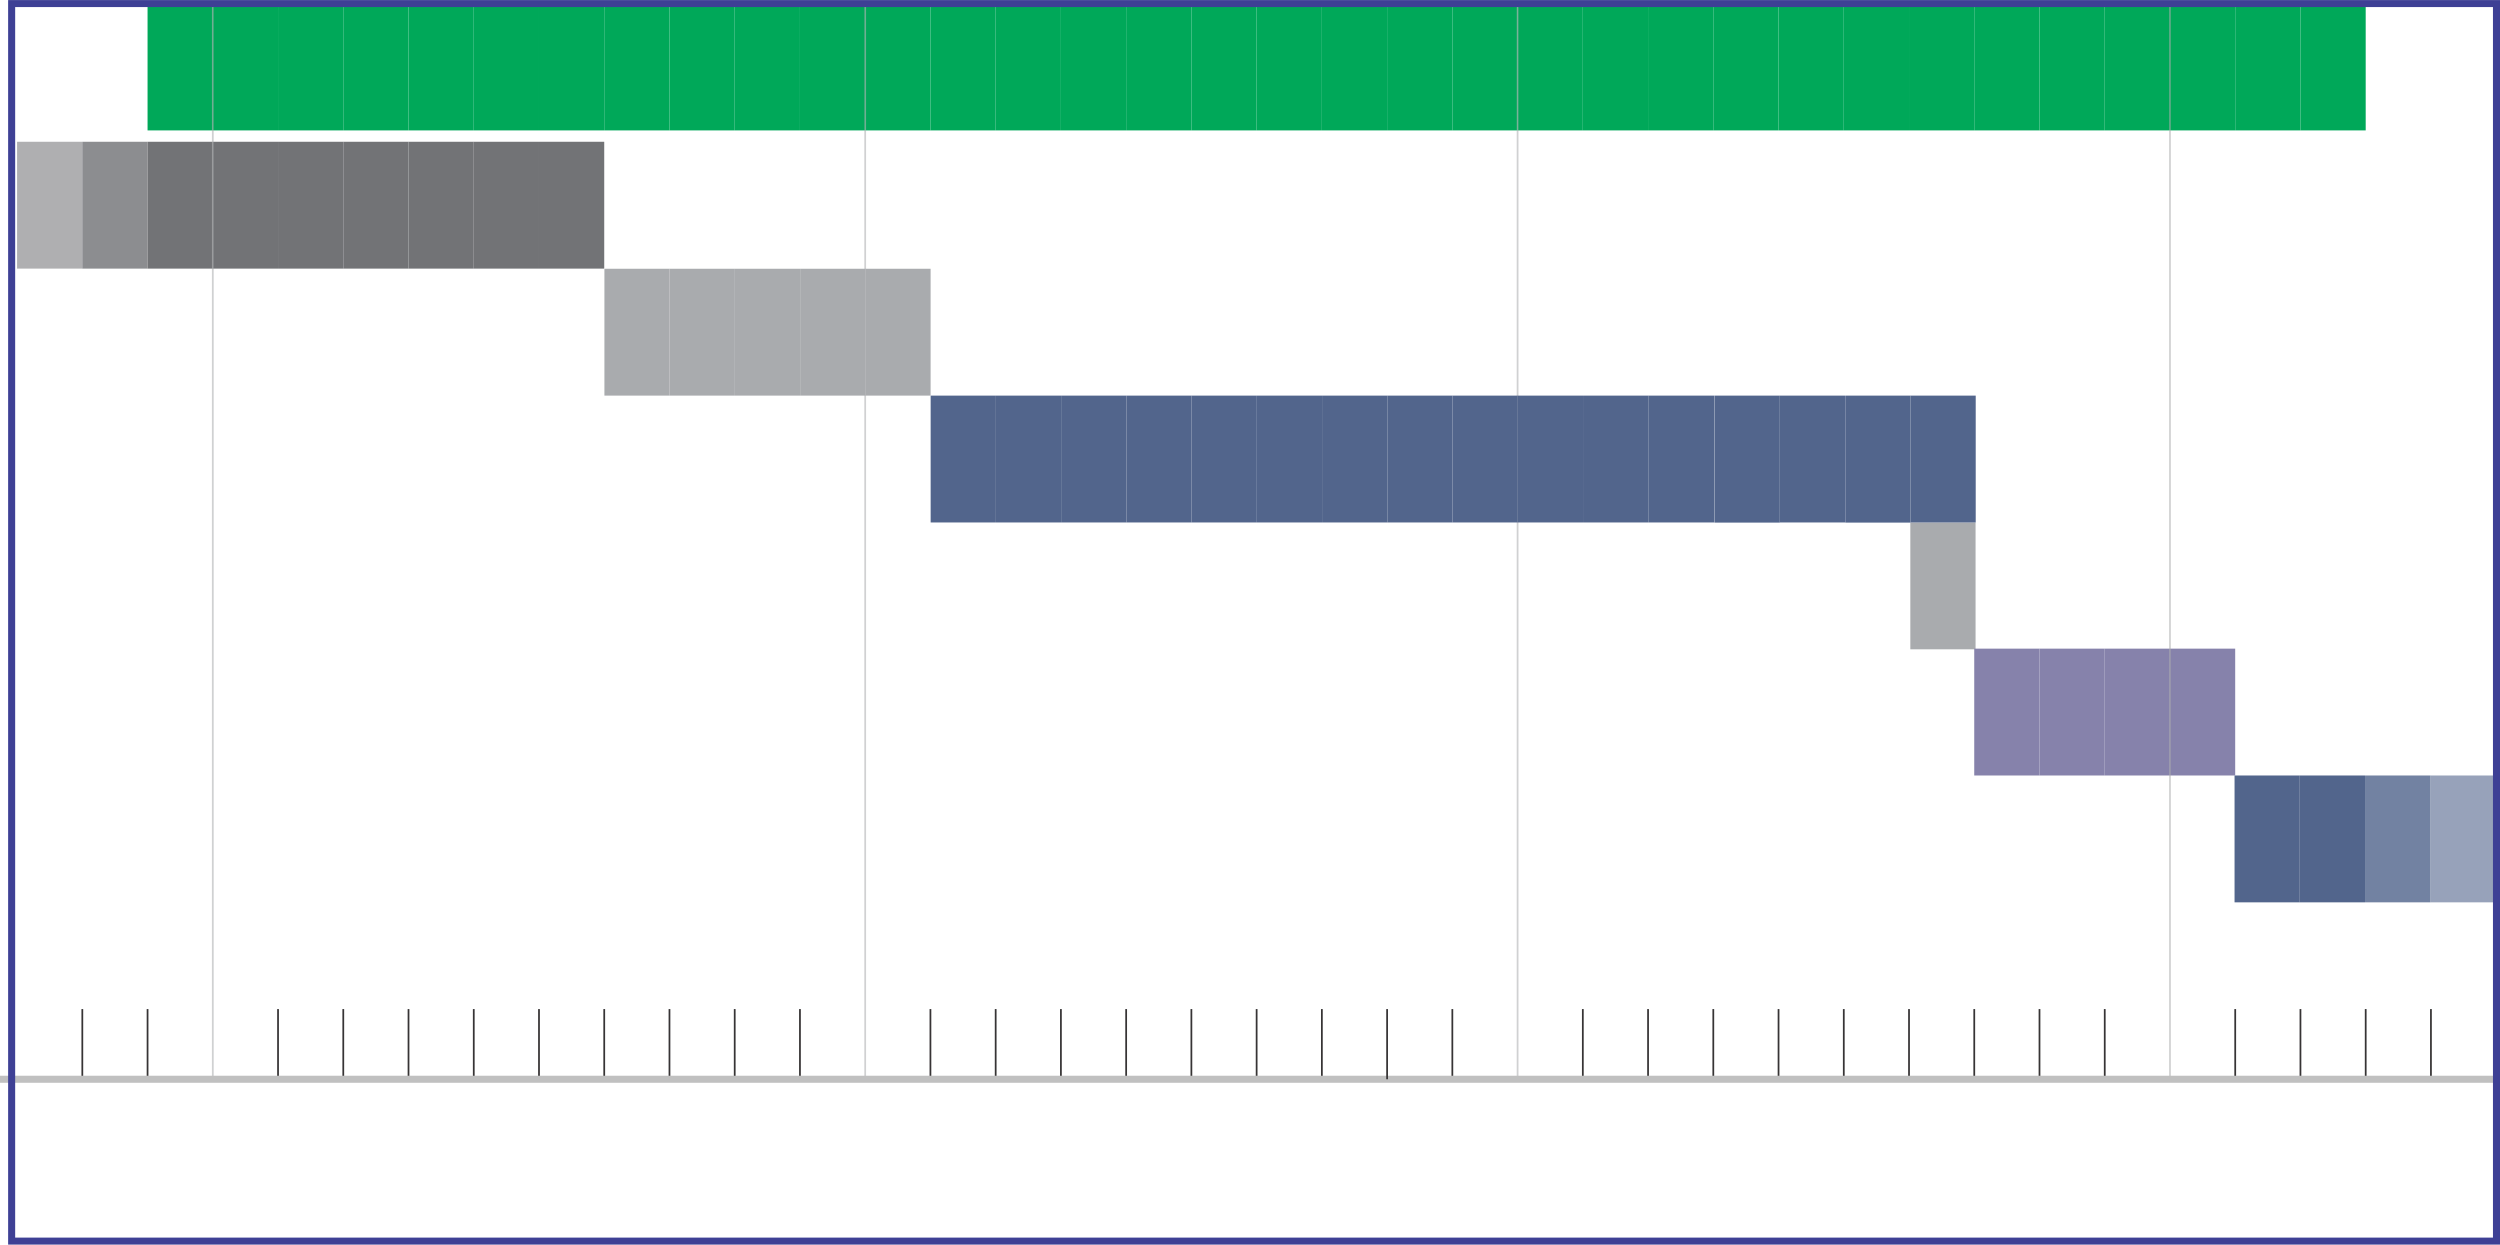 <?xml version="1.0" encoding="UTF-8"?>
<!DOCTYPE svg PUBLIC "-//W3C//DTD SVG 1.1//EN" "http://www.w3.org/Graphics/SVG/1.1/DTD/svg11.dtd">
<!-- Creator: CorelDRAW 2017 -->
<svg xmlns="http://www.w3.org/2000/svg" xml:space="preserve" width="9.854in" height="4.906in" version="1.1" style="shape-rendering:geometricPrecision; text-rendering:geometricPrecision; image-rendering:optimizeQuality; fill-rule:evenodd; clip-rule:evenodd"
viewBox="0 0 3110.66 1548.61"
 xmlns:xlink="http://www.w3.org/1999/xlink">
 <defs>
  <style type="text/css">
   <![CDATA[
    .str1 {stroke:#A9ABAE;stroke-width:2.19;stroke-miterlimit:2.613;stroke-opacity:0.549}
    .str3 {stroke:#3E4095;stroke-width:8.77;stroke-miterlimit:2.613}
    .str2 {stroke:silver;stroke-width:8.77;stroke-miterlimit:2.613}
    .str0 {stroke:#373435;stroke-width:2.19;stroke-miterlimit:2.613}
    .fil8 {fill:none}
    .fil9 {fill:none}
    .fil3 {fill:#A9ABAE}
    .fil2 {fill:#727376}
    .fil4 {fill:#8682AB}
    .fil5 {fill:#52658C}
    .fil7 {fill:#00A859}
    .fil0 {fill:#727376;fill-opacity:0.569}
    .fil10 {fill:#52658C;fill-opacity:0.6}
    .fil1 {fill:#727376;fill-opacity:0.812}
    .fil6 {fill:#52658C;fill-opacity:0.812}
    .fil11 {fill:#52658C}
   ]]>
  </style>
 </defs>
 <g id="Layer_x0020_1">
  <polygon class="fil0" points="21.25,176.35 102.43,176.35 102.43,334.19 21.25,334.19 "/>
  <polygon class="fil1" points="102.43,176.35 183.6,176.35 183.6,334.19 102.43,334.19 "/>
  <polygon class="fil2" points="183.6,176.35 264.78,176.35 264.78,334.19 183.6,334.19 "/>
  <polygon class="fil2" points="264.78,176.35 345.95,176.35 345.95,334.19 264.78,334.19 "/>
  <polygon class="fil2" points="345.95,176.35 427.13,176.35 427.13,334.19 345.95,334.19 "/>
  <polygon class="fil2" points="427.13,176.35 508.3,176.35 508.3,334.19 427.13,334.19 "/>
  <polygon class="fil2" points="508.3,176.35 589.48,176.35 589.48,334.19 508.3,334.19 "/>
  <polygon class="fil2" points="589.48,176.35 670.65,176.35 670.65,334.19 589.48,334.19 "/>
  <polygon class="fil2" points="670.65,176.35 751.82,176.35 751.82,334.19 670.65,334.19 "/>
  <polygon class="fil3" points="2376.95,650.03 2458.13,650.03 2458.13,807.87 2376.95,807.87 "/>
  <polygon class="fil4" points="2456.47,807.04 2537.64,807.04 2537.64,964.87 2456.47,964.87 "/>
  <polygon class="fil4" points="2537.64,807.04 2618.82,807.04 2618.82,964.87 2537.64,964.87 "/>
  <polygon class="fil4" points="2618.82,807.04 2699.99,807.04 2699.99,964.87 2618.82,964.87 "/>
  <polygon class="fil4" points="2699.99,807.04 2781.17,807.04 2781.17,964.87 2699.99,964.87 "/>
  <polygon class="fil5" points="2780.37,964.87 2861.54,964.87 2861.54,1122.71 2780.37,1122.71 "/>
  <polygon class="fil5" points="2861.54,964.87 2942.72,964.87 2942.72,1122.71 2861.54,1122.71 "/>
  <polygon class="fil6" points="2942.72,964.87 3023.89,964.87 3023.89,1122.71 2942.72,1122.71 "/>
  <polygon class="fil7" points="183.6,4.38 264.78,4.38 264.78,162.22 183.6,162.22 "/>
  <polygon class="fil7" points="264.78,4.38 345.95,4.38 345.95,162.22 264.78,162.22 "/>
  <polygon class="fil7" points="345.95,4.38 427.13,4.38 427.13,162.22 345.95,162.22 "/>
  <polygon class="fil7" points="427.13,4.38 508.3,4.38 508.3,162.22 427.13,162.22 "/>
  <polygon class="fil7" points="508.3,4.38 589.48,4.38 589.48,162.22 508.3,162.22 "/>
  <polygon class="fil7" points="589.48,4.38 670.65,4.38 670.65,162.22 589.48,162.22 "/>
  <polygon class="fil7" points="670.65,4.38 751.82,4.38 751.82,162.22 670.65,162.22 "/>
  <polygon class="fil7" points="751.82,4.38 833,4.38 833,162.22 751.82,162.22 "/>
  <polygon class="fil7" points="833,4.38 914.17,4.38 914.17,162.22 833,162.22 "/>
  <polygon class="fil7" points="914.17,4.38 995.35,4.38 995.35,162.22 914.17,162.22 "/>
  <polygon class="fil7" points="995.35,4.38 1076.52,4.38 1076.52,162.22 995.35,162.22 "/>
  <polygon class="fil7" points="1076.52,4.38 1157.7,4.38 1157.7,162.22 1076.52,162.22 "/>
  <polygon class="fil7" points="1157.7,4.38 1238.88,4.38 1238.88,162.22 1157.7,162.22 "/>
  <polygon class="fil7" points="1238.88,4.38 1320.05,4.38 1320.05,162.22 1238.88,162.22 "/>
  <polygon class="fil7" points="1320.05,4.38 1401.23,4.38 1401.23,162.22 1320.05,162.22 "/>
  <polygon class="fil7" points="1401.23,4.38 1482.4,4.38 1482.4,162.22 1401.23,162.22 "/>
  <polygon class="fil7" points="1482.4,4.38 1563.58,4.38 1563.58,162.22 1482.4,162.22 "/>
  <polygon class="fil7" points="1563.58,4.38 1644.75,4.38 1644.75,162.22 1563.58,162.22 "/>
  <polygon class="fil7" points="1644.75,4.38 1725.93,4.38 1725.93,162.22 1644.75,162.22 "/>
  <polygon class="fil7" points="1725.93,4.38 1807.1,4.38 1807.1,162.22 1725.93,162.22 "/>
  <polygon class="fil7" points="1807.1,4.38 1888.28,4.38 1888.28,162.22 1807.1,162.22 "/>
  <polygon class="fil7" points="1888.28,4.38 1969.45,4.38 1969.45,162.22 1888.28,162.22 "/>
  <polygon class="fil7" points="1969.45,4.38 2050.62,4.38 2050.62,162.22 1969.45,162.22 "/>
  <polygon class="fil7" points="2050.62,4.38 2131.8,4.38 2131.8,162.22 2050.62,162.22 "/>
  <polygon class="fil7" points="2131.8,4.38 2212.97,4.38 2212.97,162.22 2131.8,162.22 "/>
  <polygon class="fil7" points="2212.97,4.38 2294.15,4.38 2294.15,162.22 2212.97,162.22 "/>
  <polygon class="fil7" points="2294.15,4.38 2375.32,4.38 2375.32,162.22 2294.15,162.22 "/>
  <polygon class="fil7" points="2375.32,4.38 2456.5,4.38 2456.5,162.22 2375.32,162.22 "/>
  <polygon class="fil7" points="2456.5,4.38 2537.67,4.38 2537.67,162.22 2456.5,162.22 "/>
  <polygon class="fil7" points="2537.67,4.38 2618.85,4.38 2618.85,162.22 2537.67,162.22 "/>
  <polygon class="fil7" points="2618.85,4.38 2700.02,4.38 2700.02,162.22 2618.85,162.22 "/>
  <polygon class="fil7" points="2700.02,4.38 2781.2,4.38 2781.2,162.22 2700.02,162.22 "/>
  <polygon class="fil7" points="2781.2,4.38 2862.37,4.38 2862.37,162.22 2781.2,162.22 "/>
  <polygon class="fil7" points="2862.37,4.38 2943.55,4.38 2943.55,162.22 2862.37,162.22 "/>
  <polyline class="fil8 str0" points="102.43,1255.5 102.43,1266.42 102.43,1277.34 102.43,1288.25 102.43,1299.17 102.43,1310.09 102.43,1321.01 102.43,1331.92 102.43,1342.84 "/>
  <polyline class="fil8 str0" points="183.6,1255.5 183.6,1266.42 183.6,1277.34 183.6,1288.25 183.6,1299.17 183.6,1310.09 183.6,1321.01 183.6,1331.92 183.6,1342.84 "/>
  <polyline class="fil9 str1" points="264.78,4.39 264.78,171.7 264.78,339 264.78,506.31 264.78,673.62 264.78,840.92 264.78,1008.23 264.78,1175.54 264.78,1342.84 "/>
  <polyline class="fil8 str0" points="345.95,1255.5 345.95,1266.42 345.95,1277.34 345.95,1288.25 345.95,1299.17 345.95,1310.09 345.95,1321.01 345.95,1331.92 345.95,1342.84 "/>
  <polyline class="fil8 str0" points="427.13,1255.5 427.13,1266.42 427.13,1277.34 427.13,1288.25 427.13,1299.17 427.13,1310.09 427.13,1321.01 427.13,1331.92 427.13,1342.84 "/>
  <polyline class="fil8 str0" points="508.3,1255.5 508.3,1266.42 508.3,1277.34 508.3,1288.25 508.3,1299.17 508.3,1310.09 508.3,1321.01 508.3,1331.92 508.3,1342.84 "/>
  <polyline class="fil8 str0" points="589.48,1255.5 589.48,1266.42 589.48,1277.34 589.48,1288.25 589.48,1299.17 589.48,1310.09 589.48,1321.01 589.48,1331.92 589.48,1342.84 "/>
  <polyline class="fil8 str0" points="670.65,1255.5 670.65,1266.42 670.65,1277.34 670.65,1288.25 670.65,1299.17 670.65,1310.09 670.65,1321.01 670.65,1331.92 670.65,1342.84 "/>
  <polyline class="fil8 str0" points="751.82,1255.5 751.82,1266.42 751.82,1277.34 751.82,1288.25 751.82,1299.17 751.82,1310.09 751.82,1321.01 751.82,1331.92 751.82,1342.84 "/>
  <polyline class="fil8 str0" points="833,1255.5 833,1266.42 833,1277.34 833,1288.25 833,1299.17 833,1310.09 833,1321.01 833,1331.92 833,1342.84 "/>
  <polyline class="fil8 str0" points="914.17,1255.5 914.17,1266.42 914.17,1277.34 914.17,1288.25 914.17,1299.17 914.17,1310.09 914.17,1321.01 914.17,1331.92 914.17,1342.84 "/>
  <polyline class="fil8 str0" points="995.35,1255.5 995.35,1266.42 995.35,1277.34 995.35,1288.25 995.35,1299.17 995.35,1310.09 995.35,1321.01 995.35,1331.92 995.35,1342.84 "/>
  <polyline class="fil9 str1" points="1076.52,4.39 1076.52,171.7 1076.52,339 1076.52,506.31 1076.52,673.62 1076.52,840.92 1076.52,1008.23 1076.52,1175.54 1076.52,1342.84 "/>
  <polyline class="fil8 str0" points="1157.7,1255.5 1157.7,1266.42 1157.7,1277.34 1157.7,1288.25 1157.7,1299.17 1157.7,1310.09 1157.7,1321.01 1157.7,1331.92 1157.7,1342.84 "/>
  <polyline class="fil8 str0" points="1238.88,1255.5 1238.88,1266.42 1238.88,1277.34 1238.88,1288.25 1238.88,1299.17 1238.88,1310.09 1238.88,1321.01 1238.88,1331.92 1238.88,1342.84 "/>
  <polyline class="fil8 str0" points="1320.05,1255.5 1320.05,1266.42 1320.05,1277.34 1320.05,1288.25 1320.05,1299.17 1320.05,1310.09 1320.05,1321.01 1320.05,1331.92 1320.05,1342.84 "/>
  <polyline class="fil8 str0" points="1401.23,1255.5 1401.23,1266.42 1401.23,1277.34 1401.23,1288.25 1401.23,1299.17 1401.23,1310.09 1401.23,1321.01 1401.23,1331.92 1401.23,1342.84 "/>
  <polyline class="fil8 str0" points="1482.4,1255.5 1482.4,1266.42 1482.4,1277.34 1482.4,1288.25 1482.4,1299.17 1482.4,1310.09 1482.4,1321.01 1482.4,1331.92 1482.4,1342.84 "/>
  <polyline class="fil8 str0" points="1563.58,1255.5 1563.58,1266.42 1563.58,1277.34 1563.58,1288.25 1563.58,1299.17 1563.58,1310.09 1563.58,1321.01 1563.58,1331.92 1563.58,1342.84 "/>
  <polyline class="fil8 str0" points="1644.75,1255.5 1644.75,1266.42 1644.75,1277.34 1644.75,1288.25 1644.75,1299.17 1644.75,1310.09 1644.75,1321.01 1644.75,1331.92 1644.75,1342.84 "/>
  <polyline class="fil8 str0" points="1807.1,1255.5 1807.1,1266.42 1807.1,1277.34 1807.1,1288.25 1807.1,1299.17 1807.1,1310.09 1807.1,1321.01 1807.1,1331.92 1807.1,1342.84 "/>
  <polyline class="fil9 str1" points="1888.28,4.39 1888.28,171.7 1888.28,339 1888.28,506.31 1888.28,673.62 1888.28,840.92 1888.28,1008.23 1888.28,1175.54 1888.28,1342.84 "/>
  <polyline class="fil8 str0" points="1969.45,1255.5 1969.45,1266.42 1969.45,1277.34 1969.45,1288.25 1969.45,1299.17 1969.45,1310.09 1969.45,1321.01 1969.45,1331.92 1969.45,1342.84 "/>
  <polyline class="fil8 str0" points="2050.62,1255.5 2050.62,1266.42 2050.62,1277.34 2050.62,1288.25 2050.62,1299.17 2050.62,1310.09 2050.62,1321.01 2050.62,1331.92 2050.62,1342.84 "/>
  <polyline class="fil8 str0" points="2131.8,1255.5 2131.8,1266.42 2131.8,1277.34 2131.8,1288.25 2131.8,1299.17 2131.8,1310.09 2131.8,1321.01 2131.8,1331.92 2131.8,1342.84 "/>
  <polyline class="fil8 str0" points="2212.97,1255.5 2212.97,1266.42 2212.97,1277.34 2212.97,1288.25 2212.97,1299.17 2212.97,1310.09 2212.97,1321.01 2212.97,1331.92 2212.97,1342.84 "/>
  <polyline class="fil8 str0" points="2294.15,1255.5 2294.15,1266.42 2294.15,1277.34 2294.15,1288.25 2294.15,1299.17 2294.15,1310.09 2294.15,1321.01 2294.15,1331.92 2294.15,1342.84 "/>
  <polyline class="fil8 str0" points="2375.32,1255.5 2375.32,1266.42 2375.32,1277.34 2375.32,1288.25 2375.32,1299.17 2375.32,1310.09 2375.32,1321.01 2375.32,1331.92 2375.32,1342.84 "/>
  <polyline class="fil8 str0" points="2456.5,1255.5 2456.5,1266.42 2456.5,1277.34 2456.5,1288.25 2456.5,1299.17 2456.5,1310.09 2456.5,1321.01 2456.5,1331.92 2456.5,1342.84 "/>
  <polyline class="fil8 str0" points="2537.67,1255.5 2537.67,1266.42 2537.67,1277.34 2537.67,1288.25 2537.67,1299.17 2537.67,1310.09 2537.67,1321.01 2537.67,1331.92 2537.67,1342.84 "/>
  <polyline class="fil8 str0" points="2618.85,1255.5 2618.85,1266.42 2618.85,1277.34 2618.85,1288.25 2618.85,1299.17 2618.85,1310.09 2618.85,1321.01 2618.85,1331.92 2618.85,1342.84 "/>
  <polyline class="fil9 str1" points="2700.02,4.39 2700.02,171.7 2700.02,339 2700.02,506.31 2700.02,673.62 2700.02,840.92 2700.02,1008.23 2700.02,1175.54 2700.02,1342.84 "/>
  <polyline class="fil8 str0" points="2781.2,1255.5 2781.2,1266.42 2781.2,1277.34 2781.2,1288.25 2781.2,1299.17 2781.2,1310.09 2781.2,1321.01 2781.2,1331.92 2781.2,1342.84 "/>
  <polyline class="fil8 str0" points="2862.37,1255.5 2862.37,1266.42 2862.37,1277.34 2862.37,1288.25 2862.37,1299.17 2862.37,1310.09 2862.37,1321.01 2862.37,1331.92 2862.37,1342.84 "/>
  <polyline class="fil8 str0" points="2943.55,1255.5 2943.55,1266.42 2943.55,1277.34 2943.55,1288.25 2943.55,1299.17 2943.55,1310.09 2943.55,1321.01 2943.55,1331.92 2943.55,1342.84 "/>
  <polyline class="fil8 str0" points="3024.73,1255.5 3024.73,1266.42 3024.73,1277.34 3024.73,1288.25 3024.73,1299.17 3024.73,1310.09 3024.73,1321.01 3024.73,1331.92 3024.73,1342.84 "/>
  <polyline class="fil8 str0" points="3105.9,1255.5 3105.9,1266.42 3105.9,1277.34 3105.9,1288.25 3105.9,1299.17 3105.9,1310.09 3105.9,1321.01 3105.9,1331.92 3105.9,1342.84 "/>
  <polygon class="fil10" points="3023.89,964.87 3105.62,964.87 3105.62,1122.71 3023.89,1122.71 "/>
  <line class="fil8 str2" x1="-0" y1="1342.84" x2="3105.9" y2= "1342.84" />
  <rect class="fil8 str3" x="14.49" y="4.38" width="3091.79" height="1539.84"/>
  <polygon class="fil3" points="752.05,334.36 833.22,334.36 833.22,492.2 752.05,492.2 "/>
  <polygon class="fil3" points="833.22,334.36 914.4,334.36 914.4,492.2 833.22,492.2 "/>
  <polygon class="fil3" points="914.4,334.36 995.57,334.36 995.57,492.2 914.4,492.2 "/>
  <polygon class="fil3" points="995.57,334.36 1076.75,334.36 1076.75,492.2 995.57,492.2 "/>
  <polygon class="fil3" points="1076.75,334.36 1157.92,334.36 1157.92,492.2 1076.75,492.2 "/>
  <polygon class="fil5" points="1157.97,492.21 1239.15,492.21 1239.15,650.04 1157.97,650.04 "/>
  <polygon class="fil5" points="1239.15,492.21 1320.32,492.21 1320.32,650.04 1239.15,650.04 "/>
  <polygon class="fil5" points="1320.32,492.21 1401.49,492.21 1401.49,650.04 1320.32,650.04 "/>
  <polygon class="fil5" points="1401.49,492.21 1482.67,492.21 1482.67,650.04 1401.49,650.04 "/>
  <polygon class="fil5" points="1482.67,492.21 1563.84,492.21 1563.84,650.04 1482.67,650.04 "/>
  <polygon class="fil5" points="1563.84,492.21 1645.01,492.21 1645.01,650.04 1563.84,650.04 "/>
  <polygon class="fil5" points="1645.01,492.21 1726.19,492.21 1726.19,650.04 1645.01,650.04 "/>
  <polygon class="fil5" points="1726.19,492.21 1807.37,492.21 1807.37,650.04 1726.19,650.04 "/>
  <polygon class="fil5" points="1807.37,492.21 1888.54,492.21 1888.54,650.04 1807.37,650.04 "/>
  <polygon class="fil5" points="1888.54,492.21 1969.71,492.21 1969.71,650.04 1888.54,650.04 "/>
  <polygon class="fil11" points="2133.38,492.21 2214.56,492.21 2214.56,650.22 2133.38,650.22 "/>
  <polygon class="fil11" points="2214.56,492.21 2295.73,492.21 2295.73,650.04 2214.56,650.04 "/>
  <polygon class="fil5" points="1969.71,492.21 2051.44,492.21 2051.44,650.04 1969.71,650.04 "/>
  <polygon class="fil5" points="2051.44,492.21 2133.16,492.21 2133.16,650.04 2051.44,650.04 "/>
  <polygon class="fil11" points="2295.95,492.21 2377.13,492.21 2377.13,650.22 2295.95,650.22 "/>
  <polygon class="fil11" points="2377.13,492.21 2458.31,492.21 2458.31,650.04 2377.13,650.04 "/>
  <polyline class="fil8 str0" points="1725.93,1255.5 1725.93,1266.42 1725.93,1277.34 1725.93,1288.25 1725.93,1299.17 1725.93,1310.09 1725.93,1321.01 1725.93,1331.92 1725.93,1342.84 "/>
 </g>
</svg>
